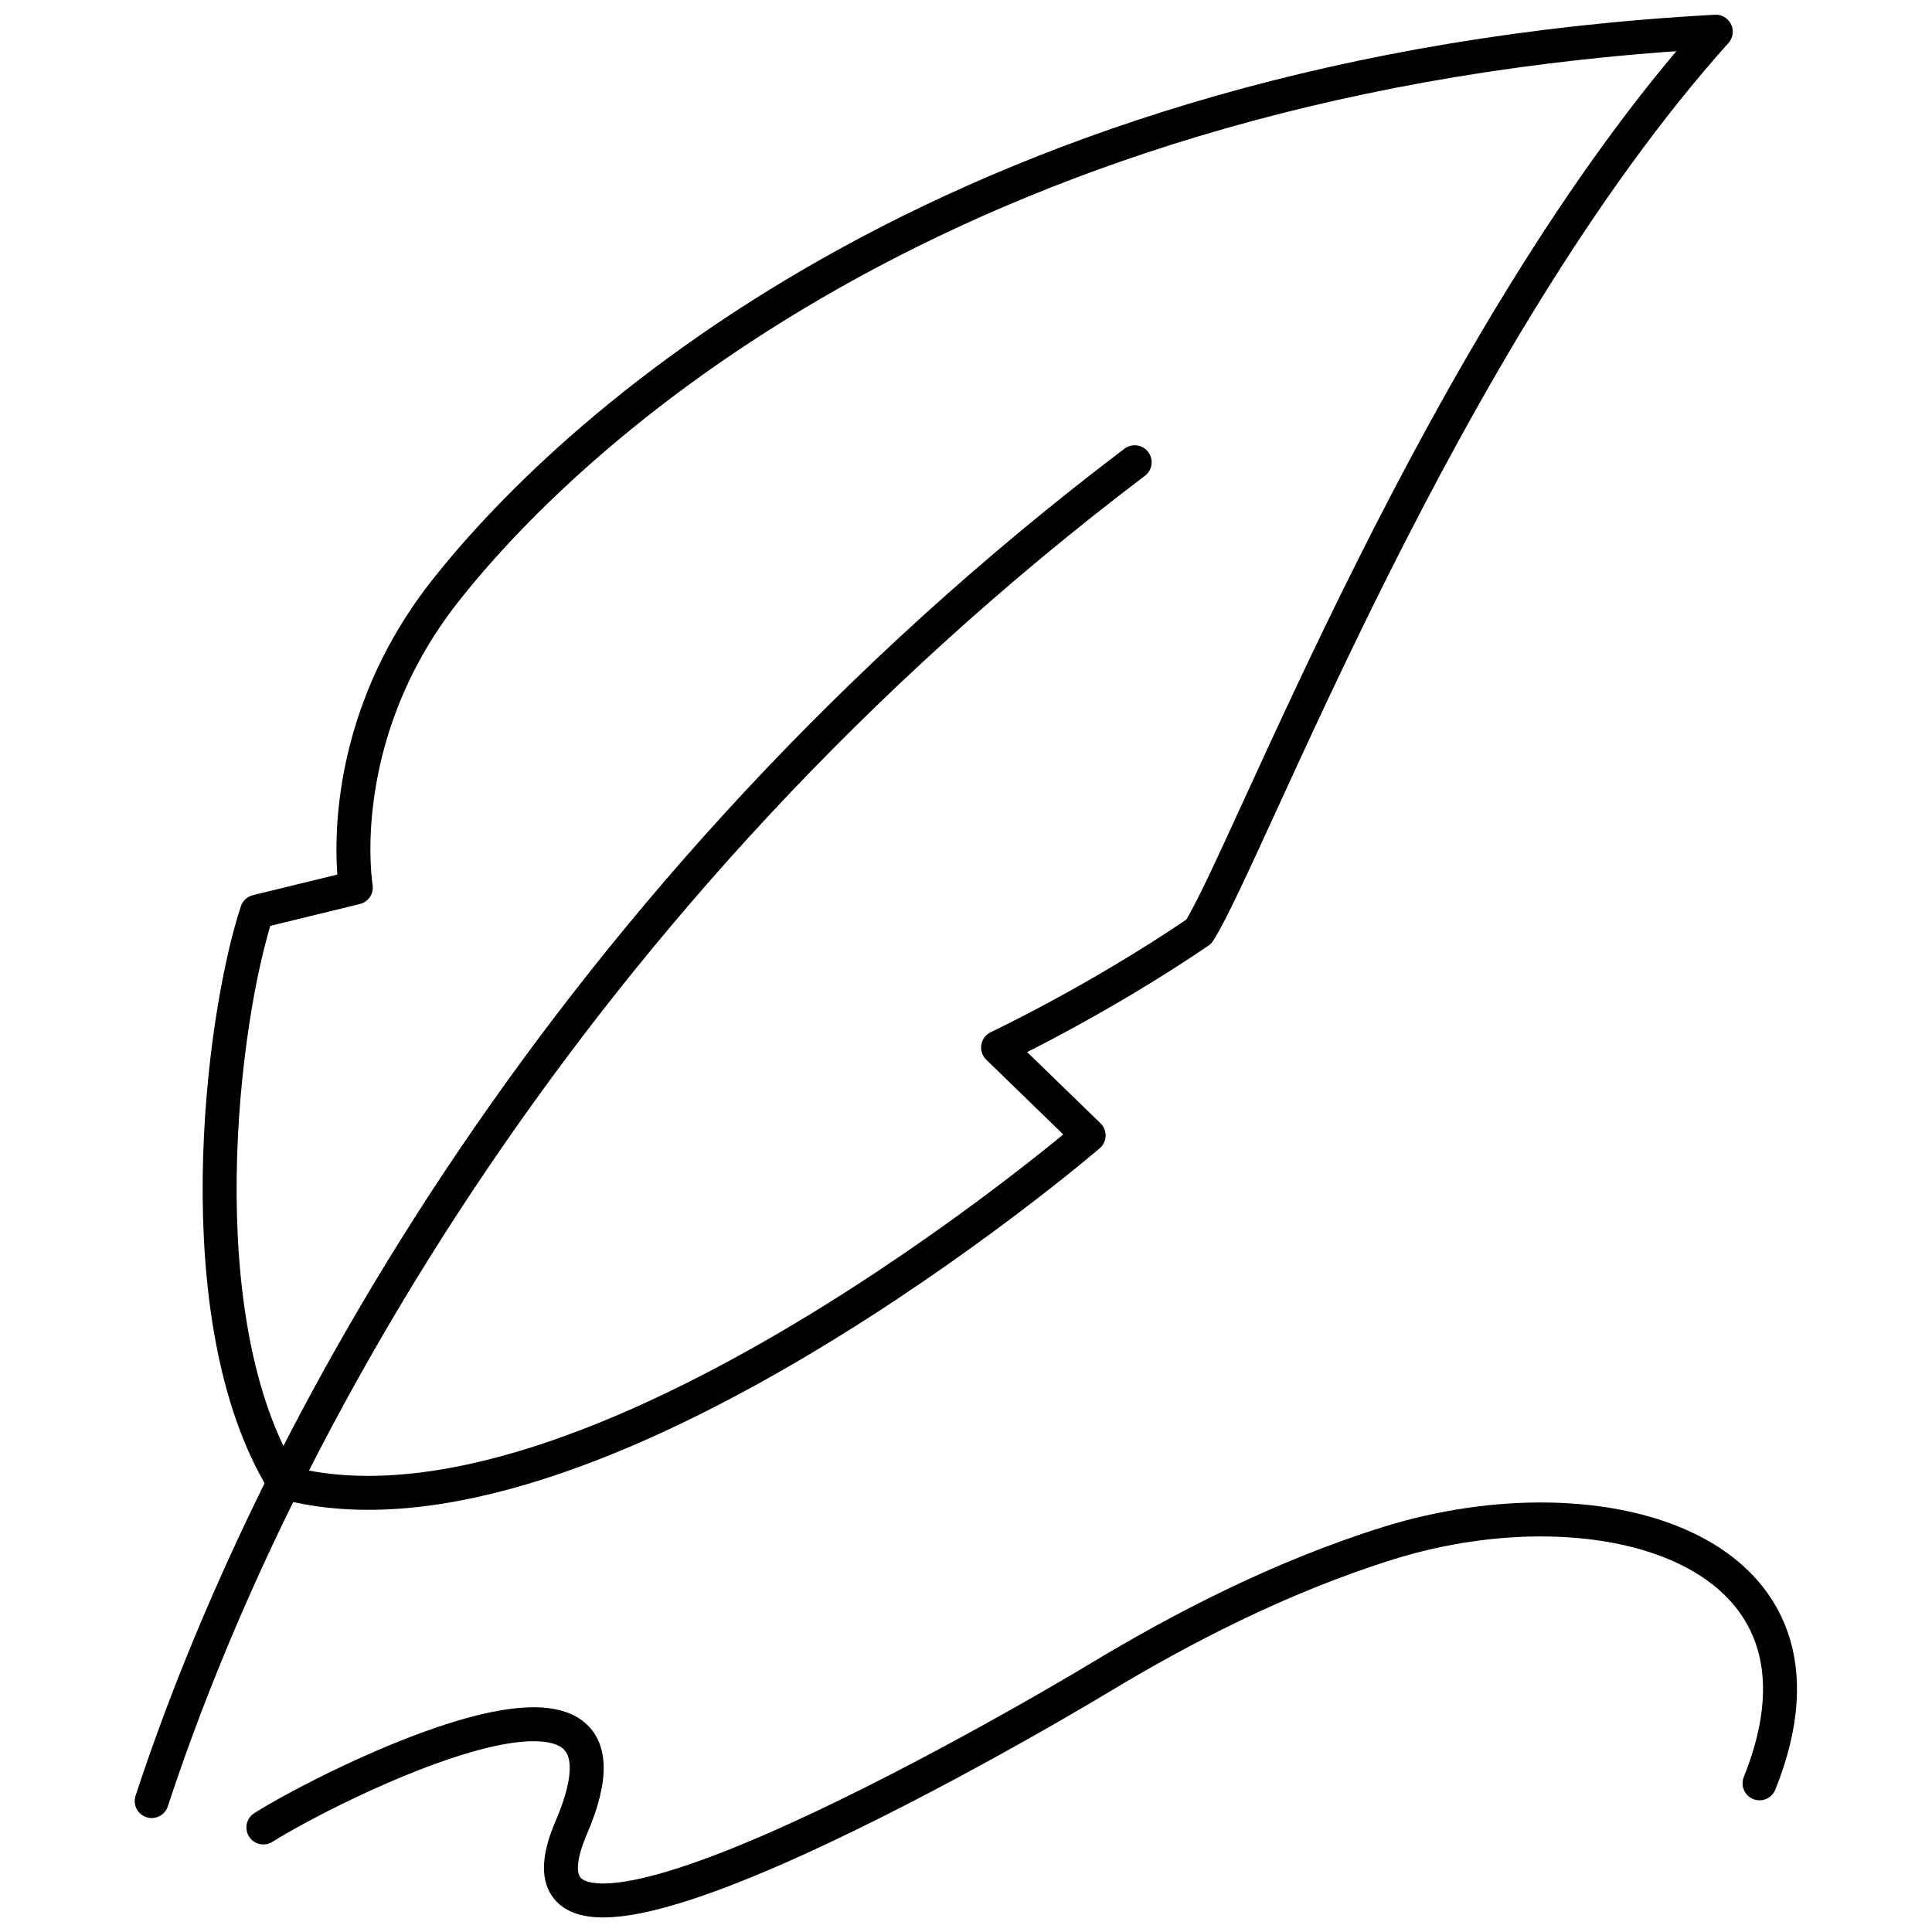 <?xml version="1.0" encoding="utf-8"?>
<!-- Generator: Adobe Illustrator 27.8.0, SVG Export Plug-In . SVG Version: 6.00 Build 0)  -->
<svg version="1.1" id="Layer_1" xmlns="http://www.w3.org/2000/svg" xmlns:xlink="http://www.w3.org/1999/xlink" x="0px" y="0px"
	 viewBox="0 0 512 512" style="enable-background:new 0 0 512 512;" xml:space="preserve">
<style type="text/css">
	.st0{fill:#9D9D9C;}
	.st1{fill:#FFFFFF;}
	.st2{fill:none;}
	.st3{fill:none;stroke:#000000;stroke-width:9;stroke-linecap:round;stroke-linejoin:round;stroke-miterlimit:10;}
	.st4{fill:#1D1D1B;}
	.st5{fill:none;stroke:#000000;stroke-width:9;stroke-miterlimit:10;}
	.st6{fill:none;stroke:#1D1D1B;stroke-width:9;stroke-linecap:round;stroke-linejoin:round;stroke-miterlimit:10;}
</style>
<g>
	<path class="st3" d="M75.2,392.8c-26.4-43-16.5-122.7-7.1-151.2l26.2-6.4c0,0-6.7-39.6,23.3-78.1C153.7,111,256.6,19.2,454.7,8.4
		c-72.4,80.7-124,218.2-137,238.5c-26.9,18.3-53.2,30.7-53.2,30.7l24,23.3C288.5,300.9,155.9,414.8,75.2,392.8z"/>
	<path class="st3" d="M300.7,122.5C149.6,237,71.4,382.1,40.2,477.3"/>
	<path class="st3" d="M69.8,484.3c16-10.2,105.7-56.1,81.6,0c-24.1,56.1,117.9-26.3,140.4-39.9c20.8-12.5,47.1-26.4,76.3-35.5
		c56.3-17.5,123.3,1.3,98.2,63.7"/>
</g>
</svg>
